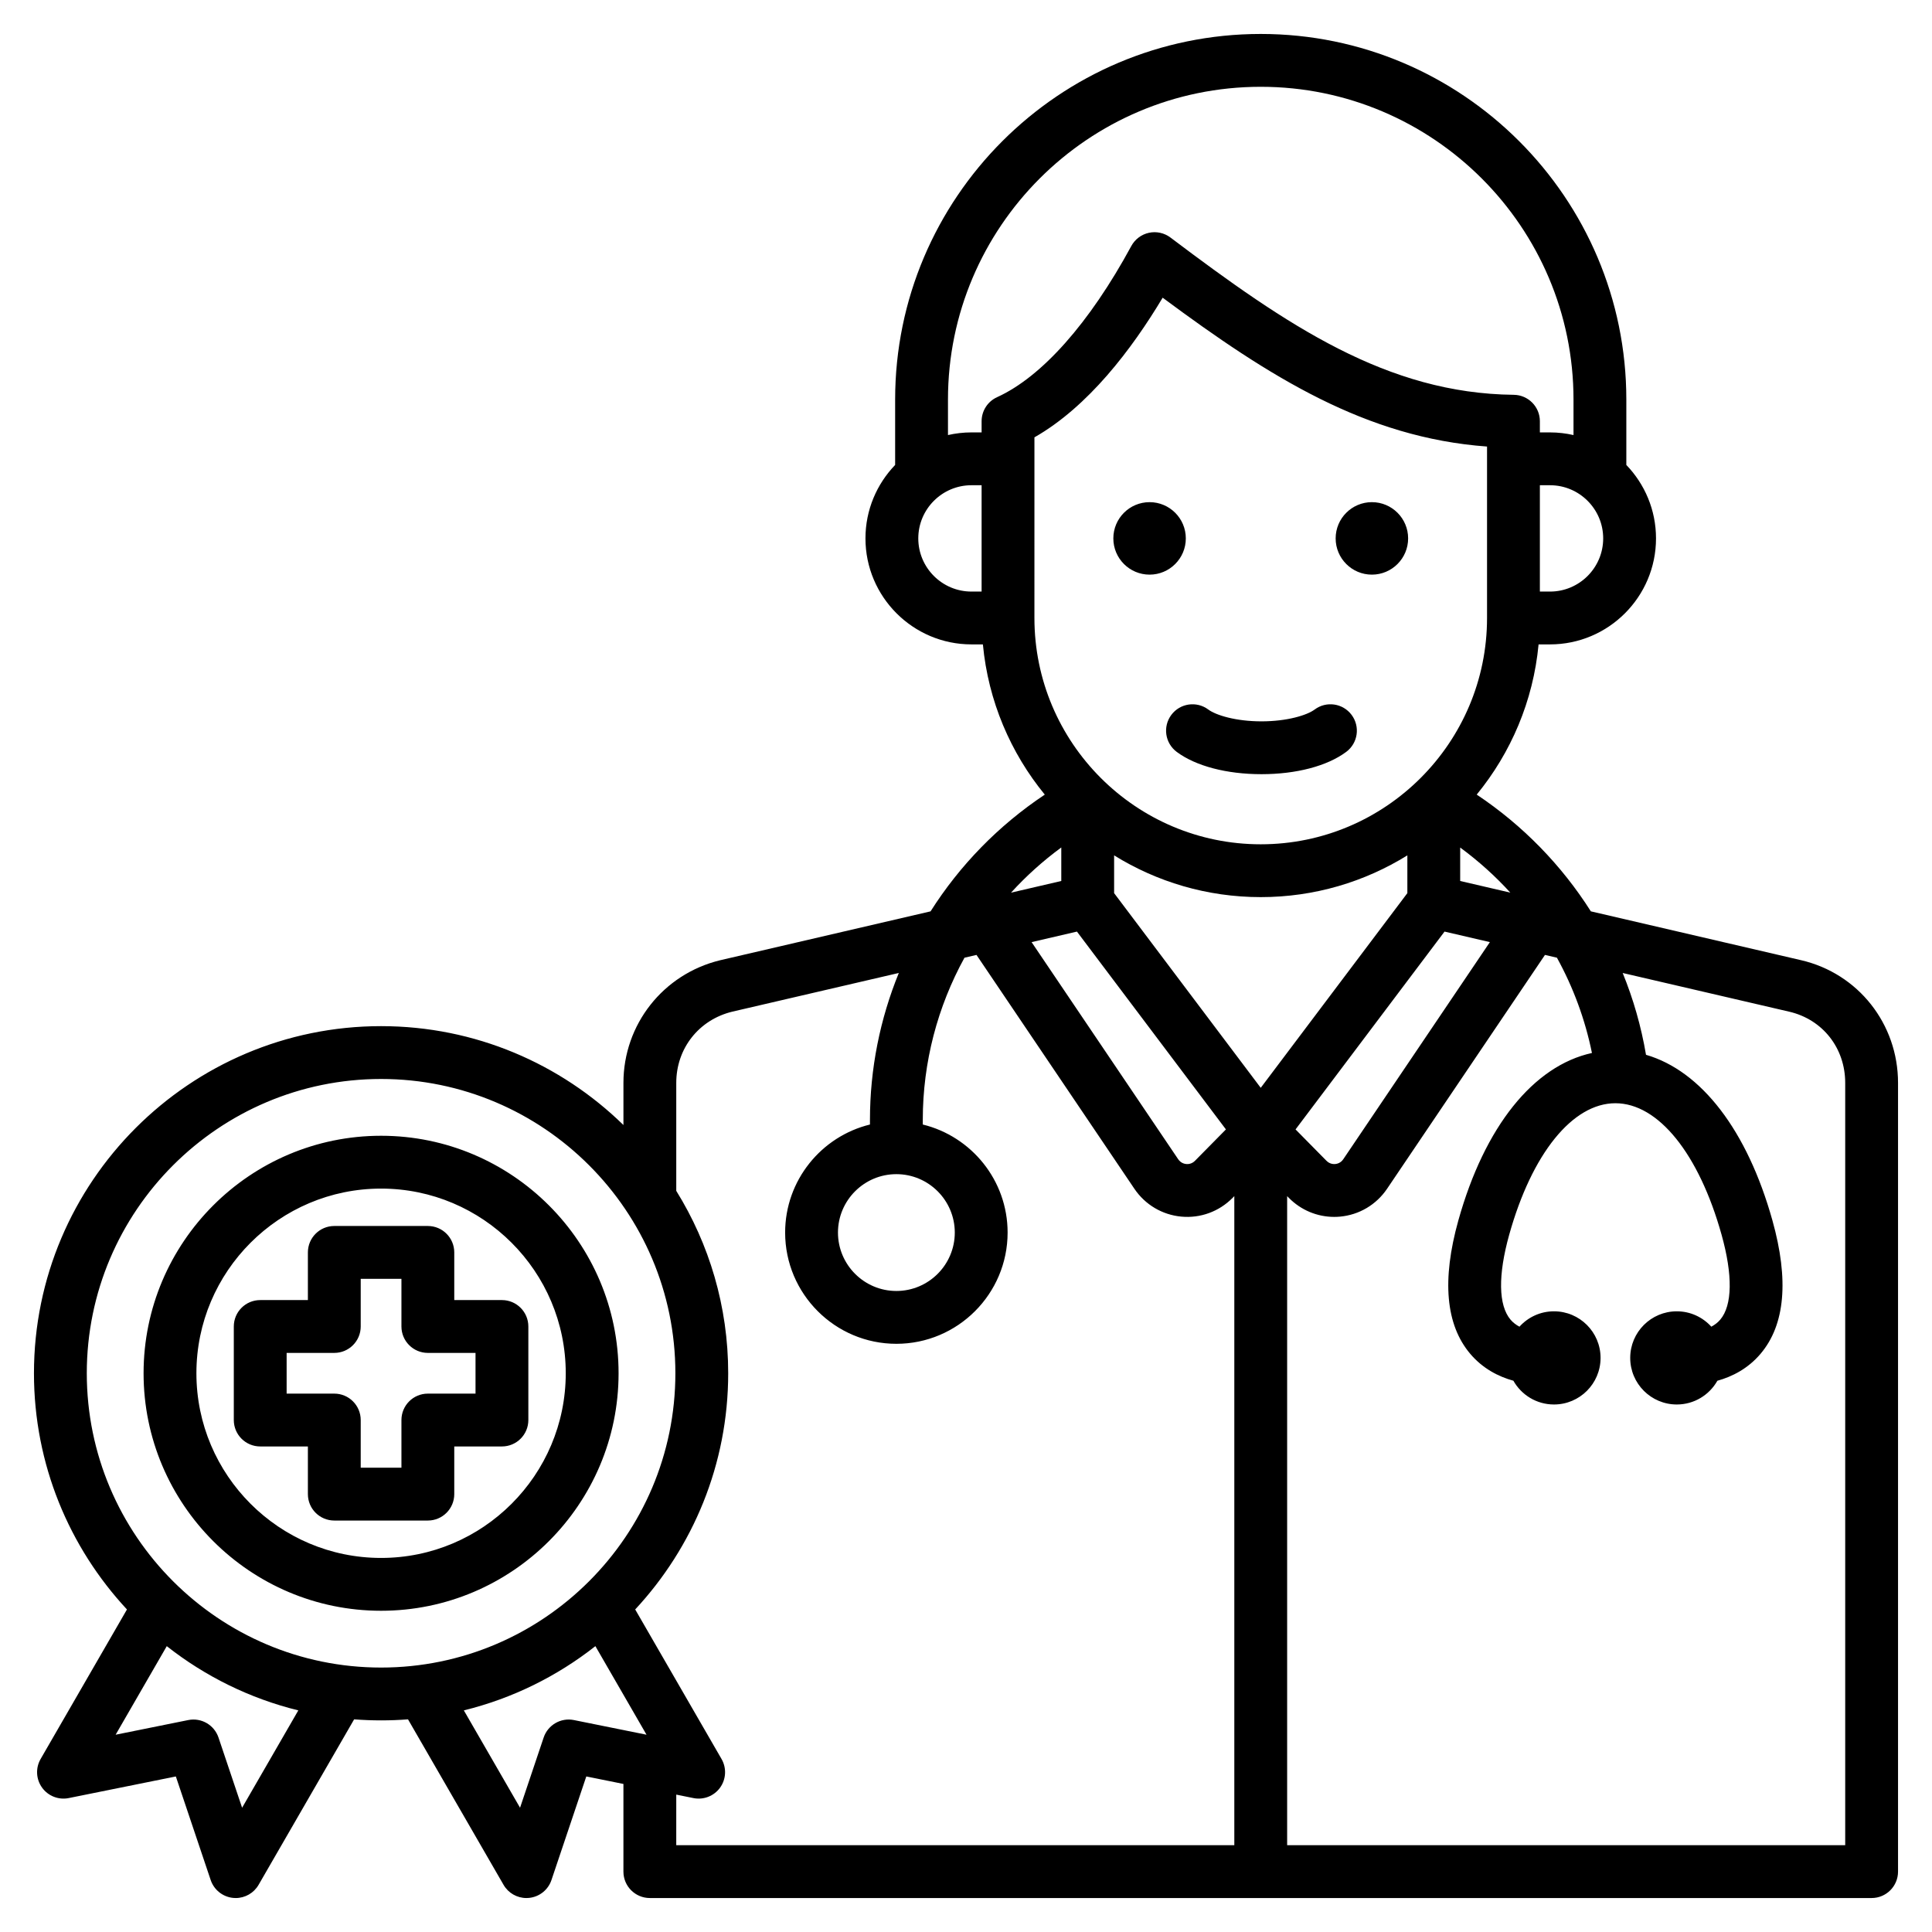 <svg xmlns="http://www.w3.org/2000/svg" id="Layer_1" viewBox="0 0 512 512"><path d="m477.327 254.466-55.735-12.95c-7.731-12.186-17.998-22.773-30.249-30.939 9.062-11.062 14.981-24.786 16.397-39.804h3.029c15.489 0 28.091-12.602 28.091-28.09 0-7.552-3.001-14.412-7.866-19.465v-17.331c0-53.424-43.463-96.887-96.886-96.887s-96.887 43.463-96.887 96.886v17.332c-4.865 5.053-7.865 11.913-7.865 19.464 0 15.489 12.602 28.09 28.091 28.09h3.029c1.417 15.021 7.337 28.748 16.403 39.811-12.311 8.198-22.565 18.78-30.269 30.935l-55.788 12.963c-15.076 3.661-25.605 17.021-25.605 32.49v11.171c-16.591-16.201-39.261-26.203-64.227-26.203-50.723.002-91.99 41.268-91.99 91.991 0 24.156 9.364 46.162 24.645 62.593l-22.879 39.626c-1.376 2.383-1.228 5.351.378 7.585s4.375 3.322 7.069 2.776l28.389-5.73 9.232 27.451c.877 2.608 3.201 4.46 5.939 4.734.233.023.466.035.698.035 2.482 0 4.802-1.32 6.06-3.5l25.32-43.855c2.356.182 4.736.275 7.138.275s4.782-.093 7.139-.275l25.32 43.855c1.258 2.18 3.578 3.5 6.06 3.5.231 0 .464-.011.698-.035 2.738-.273 5.062-2.126 5.939-4.734l9.232-27.451 9.839 1.986v23.234c0 3.866 3.134 7 7 7h323.784c3.866 0 7-3.134 7-7v-209.028c0-15.627-10.557-28.994-25.673-32.506zm-104.363-17.777-38.856 51.596-38.856-51.596v-10.006c11.301 7.005 24.611 11.063 38.856 11.063s27.555-4.058 38.856-11.063zm-87.564 10.19 39.483 52.428-8.192 8.307c-.849.861-1.822.914-2.331.865-.506-.047-1.456-.275-2.133-1.277l-38.844-57.53zm97.416 0 12.017 2.792-38.845 57.53c-.677 1.002-1.626 1.231-2.132 1.278-.507.042-1.482-.004-2.331-.865l-8.192-8.307zm17.439-10.321-13.291-3.088v-8.864c4.844 3.559 9.292 7.565 13.291 11.952zm10.515-79.786h-2.688v-28.181h2.688c7.77 0 14.091 6.321 14.091 14.091s-6.321 14.09-14.091 14.09zm-76.662-133.772c45.704 0 82.887 37.183 82.887 82.886v9.409c-2.004-.455-4.085-.704-6.225-.704h-2.688v-2.963c0-3.836-3.088-6.958-6.924-7-33.558-.366-59.957-18.29-90.982-41.684-1.627-1.227-3.71-1.683-5.7-1.251-1.992.433-3.696 1.711-4.667 3.503-11.09 20.449-23.722 34.675-35.568 40.058-2.5 1.136-4.104 3.627-4.104 6.373v2.963h-2.688c-2.14 0-4.221.249-6.226.704v-9.409c-.002-45.702 37.181-82.885 82.885-82.885zm-90.752 119.682c0-7.77 6.321-14.091 14.091-14.091h2.688v28.181h-2.688c-7.77 0-14.091-6.32-14.091-14.09zm30.779-26.782c14.238-8.114 25.794-23.329 33.981-37.008 28.426 21.095 53.914 37.104 85.965 39.447v45.434c0 33.069-26.904 59.974-59.974 59.974s-59.974-26.904-59.974-59.974zm7.117 108.688v8.882l-13.32 3.095c3.999-4.389 8.453-8.407 13.32-11.977zm-217.091 254.482-6.257-18.604c-1.125-3.344-4.566-5.33-8.02-4.63l-19.24 3.884 13.552-23.472c10.127 7.971 21.965 13.857 34.86 17.024zm-41.161-115.14c0-43.003 34.986-77.989 77.99-77.989s77.99 34.986 77.99 77.989c0 43.004-34.986 77.99-77.99 77.99s-77.99-34.986-77.99-77.99zm129.095 91.905c-3.46-.699-6.896 1.287-8.02 4.63l-6.257 18.604-14.896-25.799c12.896-3.167 24.733-9.053 34.861-17.024l13.552 23.472zm27.122 19.757 4.55.919c2.695.544 5.463-.542 7.069-2.776s1.754-5.203.378-7.585l-22.879-39.627c15.281-16.431 24.645-38.437 24.645-62.592 0-17.724-5.043-34.289-13.763-48.346v-28.612c0-9.131 5.991-16.72 14.841-18.87l44.138-10.255c-4.964 12.172-7.646 25.351-7.646 38.925v1.238c-12.886 3.151-22.479 14.789-22.479 28.632 0 16.255 13.224 29.479 29.479 29.479s29.479-13.224 29.479-29.479c0-13.843-9.594-25.481-22.479-28.632v-1.238c0-15.29 3.923-30.01 11.05-42.969l3.183-.74 41.843 61.971c2.853 4.225 7.389 6.916 12.445 7.383 5.058.471 10.009-1.345 13.588-4.975l.45-.456v172.013h-147.892zm58.333-164.428c8.536 0 15.479 6.944 15.479 15.479s-6.944 15.479-15.479 15.479-15.479-6.944-15.479-15.479 6.943-15.479 15.479-15.479zm251.45 177.836h-147.892v-172.012l.449.456c3.208 3.253 7.52 5.047 12.021 5.047.521 0 1.044-.024 1.568-.072 5.057-.468 9.592-3.16 12.444-7.384l41.844-61.971 3.168.736c4.323 7.847 7.473 16.351 9.281 25.251-15.464 3.391-28.431 19.437-35.405 44.377-4.412 15.779-3.354 27.669 3.146 35.34 3.349 3.953 7.523 6.054 11.441 7.141 2.117 3.755 6.137 6.295 10.755 6.295 6.819 0 12.347-5.528 12.347-12.347s-5.528-12.346-12.347-12.346c-3.632 0-6.887 1.578-9.146 4.074-.873-.464-1.69-1.066-2.368-1.866-3.22-3.801-3.343-11.799-.345-22.52 6.007-21.484 16.788-34.83 28.135-34.83s22.128 13.346 28.135 34.83c2.998 10.721 2.875 18.719-.345 22.52-.678.801-1.495 1.402-2.368 1.866-2.259-2.496-5.515-4.073-9.147-4.073-6.819 0-12.346 5.527-12.346 12.346s5.527 12.347 12.346 12.347c4.616 0 8.634-2.538 10.753-6.29 3.917-1.087 8.094-3.192 11.444-7.146 6.5-7.671 7.558-19.562 3.146-35.34-6.686-23.911-18.881-39.651-33.504-43.897-1.269-7.486-3.35-14.752-6.181-21.681l44.131 10.254c8.877 2.062 14.841 9.646 14.841 18.87v202.025zm-168.792-300.97c2.026 1.511 7.302 3.136 14.096 3.136s12.069-1.625 14.096-3.136c3.1-2.31 7.485-1.67 9.796 1.43 2.31 3.1 1.67 7.485-1.43 9.796-5.04 3.756-13.227 5.911-22.462 5.911s-17.422-2.154-22.462-5.911c-3.1-2.311-3.74-6.696-1.43-9.796 2.311-3.1 6.697-3.739 9.796-1.43zm-219.218 112.961c-34.705 0-62.94 28.235-62.94 62.94s28.235 62.94 62.94 62.94 62.94-28.235 62.94-62.94-28.235-62.94-62.94-62.94zm0 111.88c-26.985 0-48.94-21.955-48.94-48.94s21.955-48.94 48.94-48.94 48.94 21.955 48.94 48.94-21.955 48.94-48.94 48.94zm32.029-68.336h-12.634v-12.634c0-3.866-3.134-7-7-7h-24.791c-3.866 0-7 3.134-7 7v12.634h-12.634c-3.866 0-7 3.134-7 7v24.791c0 3.866 3.134 7 7 7h12.634v12.634c0 3.866 3.134 7 7 7h24.791c3.866 0 7-3.134 7-7v-12.634h12.634c3.866 0 7-3.134 7-7v-24.791c0-3.866-3.134-7-7-7zm-7 24.791h-12.634c-3.866 0-7 3.134-7 7v12.634h-10.791v-12.634c0-3.866-3.134-7-7-7h-12.634v-10.791h12.634c3.866 0 7-3.134 7-7v-12.634h10.791v12.634c0 3.866 3.134 7 7 7h12.634zm227.944-226.644c0-5.303 4.3-9.603 9.603-9.603s9.603 4.3 9.603 9.603-4.3 9.603-9.603 9.603-9.603-4.3-9.603-9.603zm-58.916 0c0-5.303 4.3-9.603 9.603-9.603s9.603 4.3 9.603 9.603-4.3 9.603-9.603 9.603-9.603-4.3-9.603-9.603z"></path></svg>